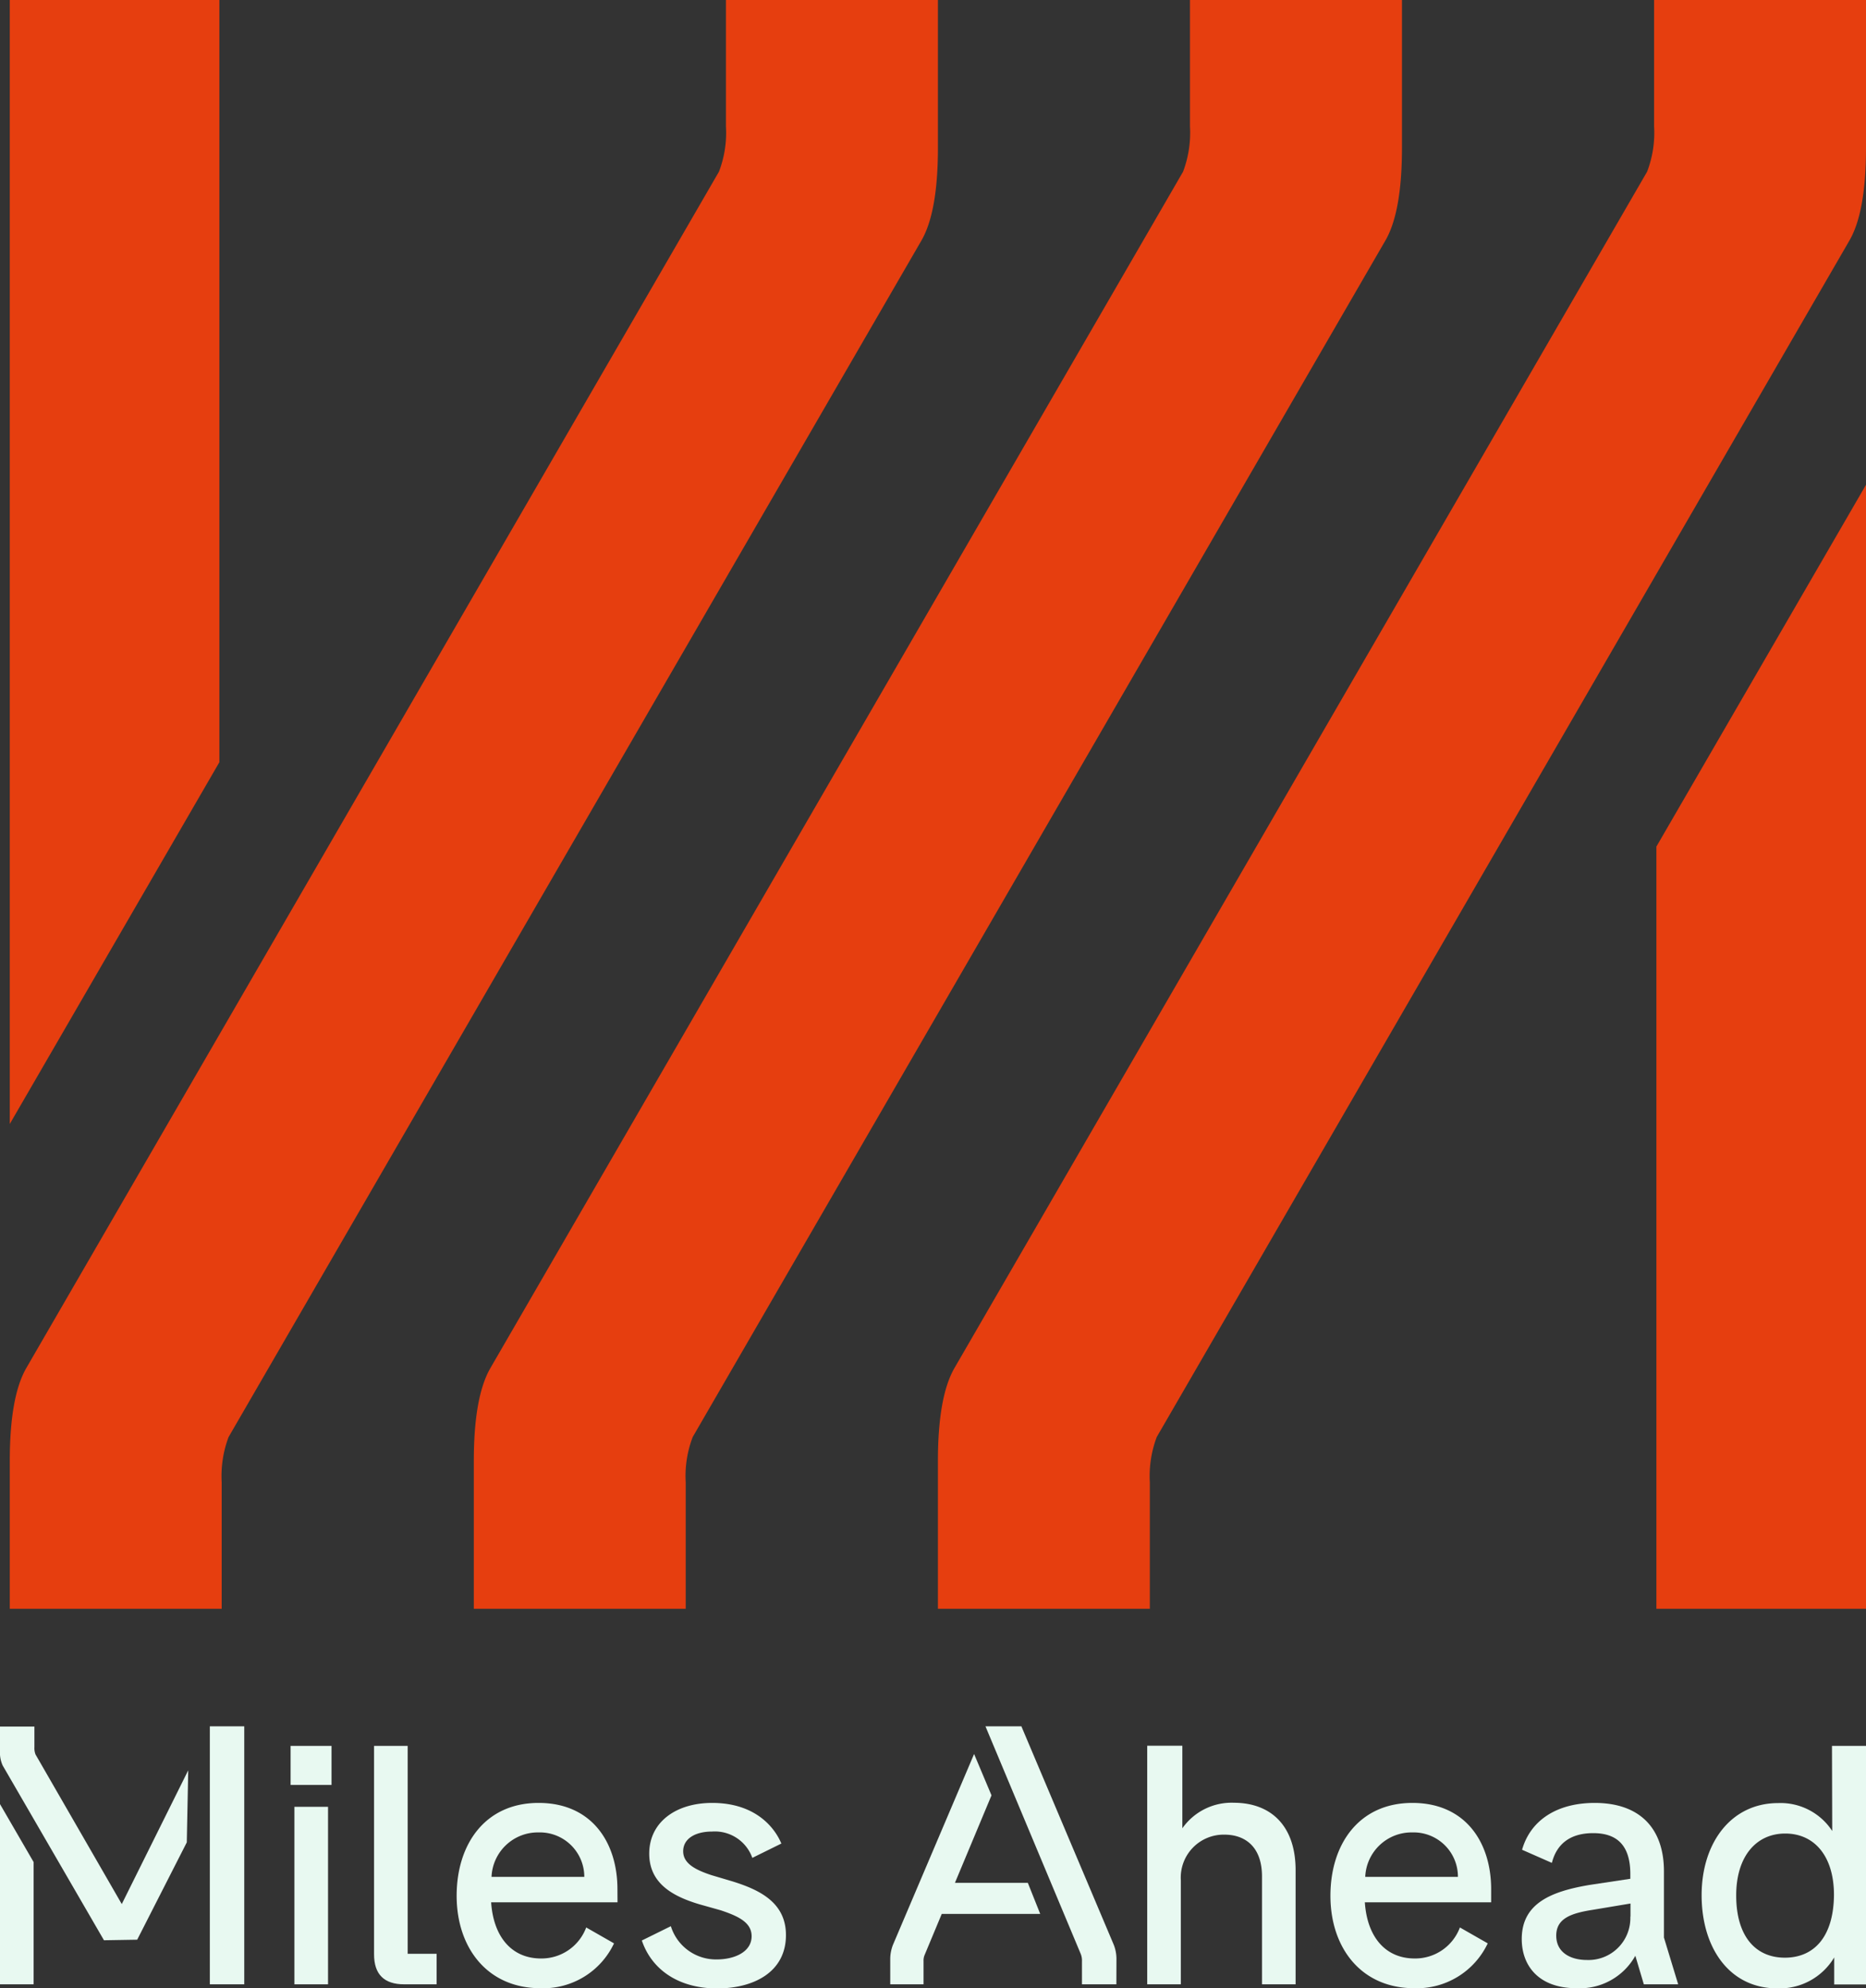 <svg id="Layer_1" data-name="Layer 1" xmlns="http://www.w3.org/2000/svg" viewBox="0 0 234.76 250"><rect x="0" y="0" width="234.76" height="250" fill="#333333" stroke="none"/><defs><style>.cls-1{fill:#e8f9f1;}.cls-2{fill:#e63e0f;}</style></defs><path class="cls-1" d="M23.5,231.66,17.26,243.9l-4.18.07L.34,222a3.94,3.94,0,0,1-.34-1.9v-3H4.33v2.58a2.18,2.18,0,0,0,.14.93l10.85,18.81,8.36-16.82ZM4.23,249.51H0V226.85l4.23,7.29Zm26.5,0H26.4V217.07h4.33Z"/><rect class="cls-1" x="36.56" y="219.53" width="5.15" height="4.91"/><rect class="cls-1" x="37.04" y="227.19" width="4.23" height="22.32"/><path class="cls-1" d="M51.29,245.67h3.64v3.84H50.85q-3.8,0-3.79-3.79V219.53h4.23Z"/><path class="cls-1" d="M77.69,239.2H61.79c.29,4.33,2.58,7.06,6.27,7.06a6,6,0,0,0,5.69-3.9l3.5,2A9.84,9.84,0,0,1,68,250c-6.71,0-10.55-5.11-10.55-11.62s3.6-11.68,10.31-11.68,9.92,5,9.92,10.85ZM61.84,236H73.51a5.59,5.59,0,0,0-5.74-5.59A5.83,5.83,0,0,0,61.84,236Z"/><path class="cls-1" d="M80.75,244l3.65-1.8a5.94,5.94,0,0,0,5.78,4.18c2.19,0,4.38-.92,4.38-2.92,0-1.75-1.71-2.53-3.89-3.26L88,239.45c-3.35-1-6.37-2.63-6.32-6.47S85,226.7,89.6,226.7c5.54,0,7.92,3.21,8.7,5.11l-3.65,1.8a5,5,0,0,0-5.05-3.31c-2.19,0-3.65.93-3.65,2.48s1.56,2.34,3.55,3l2.63.78c3.45,1.07,6.75,2.67,6.75,6.76,0,4.62-4,6.71-8.7,6.71C85.12,250,81.92,247.47,80.75,244Z"/><path class="cls-1" d="M130.87,240.66H118.48l-2.15,5.15a1.76,1.76,0,0,0-.14.78v2.92H112V246.4a5,5,0,0,1,.34-1.85l10.21-24,2.19,5.2-4.6,11h9.17Zm9.58,8.85h-4.33v-2.87a2.29,2.29,0,0,0-.14-.92l-12-28.65h4.52l11.61,27.44a4.85,4.85,0,0,1,.35,1.8Z"/><path class="cls-1" d="M163,235.17v14.34h-4.23V235.94c0-3.79-2.19-5.25-4.72-5.25a5.4,5.4,0,0,0-5.49,5.74v13.08h-4.23v-30h4.42v10.38a7.58,7.58,0,0,1,6.52-3.21C159.89,226.7,163,229.57,163,235.17Z"/><path class="cls-1" d="M187.6,239.2H171.71c.29,4.33,2.57,7.06,6.27,7.06a6,6,0,0,0,5.69-3.9l3.5,2a9.86,9.86,0,0,1-9.24,5.64c-6.71,0-10.55-5.11-10.55-11.62s3.6-11.68,10.31-11.68,9.91,5,9.91,10.85ZM171.76,236h11.66a5.57,5.57,0,0,0-5.73-5.59A5.83,5.83,0,0,0,171.76,236Z"/><path class="cls-1" d="M211.13,249.51h-4.32l-1.07-3.59a8,8,0,0,1-7.39,4.08c-4.86,0-6.9-2.92-6.9-6.18,0-4.52,3.74-6,8.55-6.81l5.11-.77v-.59c0-3.6-1.66-5.15-4.67-5.15s-4.62,1.46-5.2,3.74l-3.75-1.65c1.07-3.75,4.43-5.89,9.14-5.89,5.69,0,8.71,3.21,8.71,8.61v8.32Zm-6-8.51v-1.65l-4.67.78c-2.77.43-4.67,1.07-4.67,3.26s1.9,3.06,3.84,3.06A5.27,5.27,0,0,0,205.11,241Z"/><path class="cls-1" d="M230.48,219.53h4.28v30h-4v-3.4a8,8,0,0,1-7.15,3.89c-6.08,0-9.53-5.15-9.53-11.72s3.7-11.58,9.63-11.58a7.76,7.76,0,0,1,6.8,3.51Zm.25,18.75c0-4.91-2.48-7.73-6.13-7.73s-6.17,2.87-6.17,7.78c0,5.2,2.48,7.83,6.12,7.83S230.68,243.58,230.73,238.28Z"/><path class="cls-2" d="M3.32,172,90.45,21.59a13.65,13.65,0,0,0,.88-5.7V0H118V18.58q0,8.1-2.09,11.69L28.76,180.69a13.88,13.88,0,0,0-.87,5.7v15.9H1.23V183.71Q1.23,175.61,3.32,172Z"/><path class="cls-2" d="M61.71,172,148.84,21.59a13.85,13.85,0,0,0,.87-5.7V0h26.67V18.58q0,8.1-2.1,11.69L87.15,180.69a13.68,13.68,0,0,0-.88,5.7v15.9H59.61V183.71Q59.61,175.61,61.71,172Z"/><path class="cls-2" d="M120.09,172,207.22,21.59a13.65,13.65,0,0,0,.88-5.7V0h26.66V18.58q0,8.1-2.1,11.69L145.53,180.69a13.88,13.88,0,0,0-.87,5.7v15.9H118V183.71Q118,175.61,120.09,172Z"/><polygon class="cls-2" points="27.6 95.84 1.23 141.33 1.23 0 27.6 0 27.6 95.84"/><polygon class="cls-2" points="208.39 106.45 234.76 60.96 234.76 202.29 208.39 202.29 208.39 106.45"/></svg>